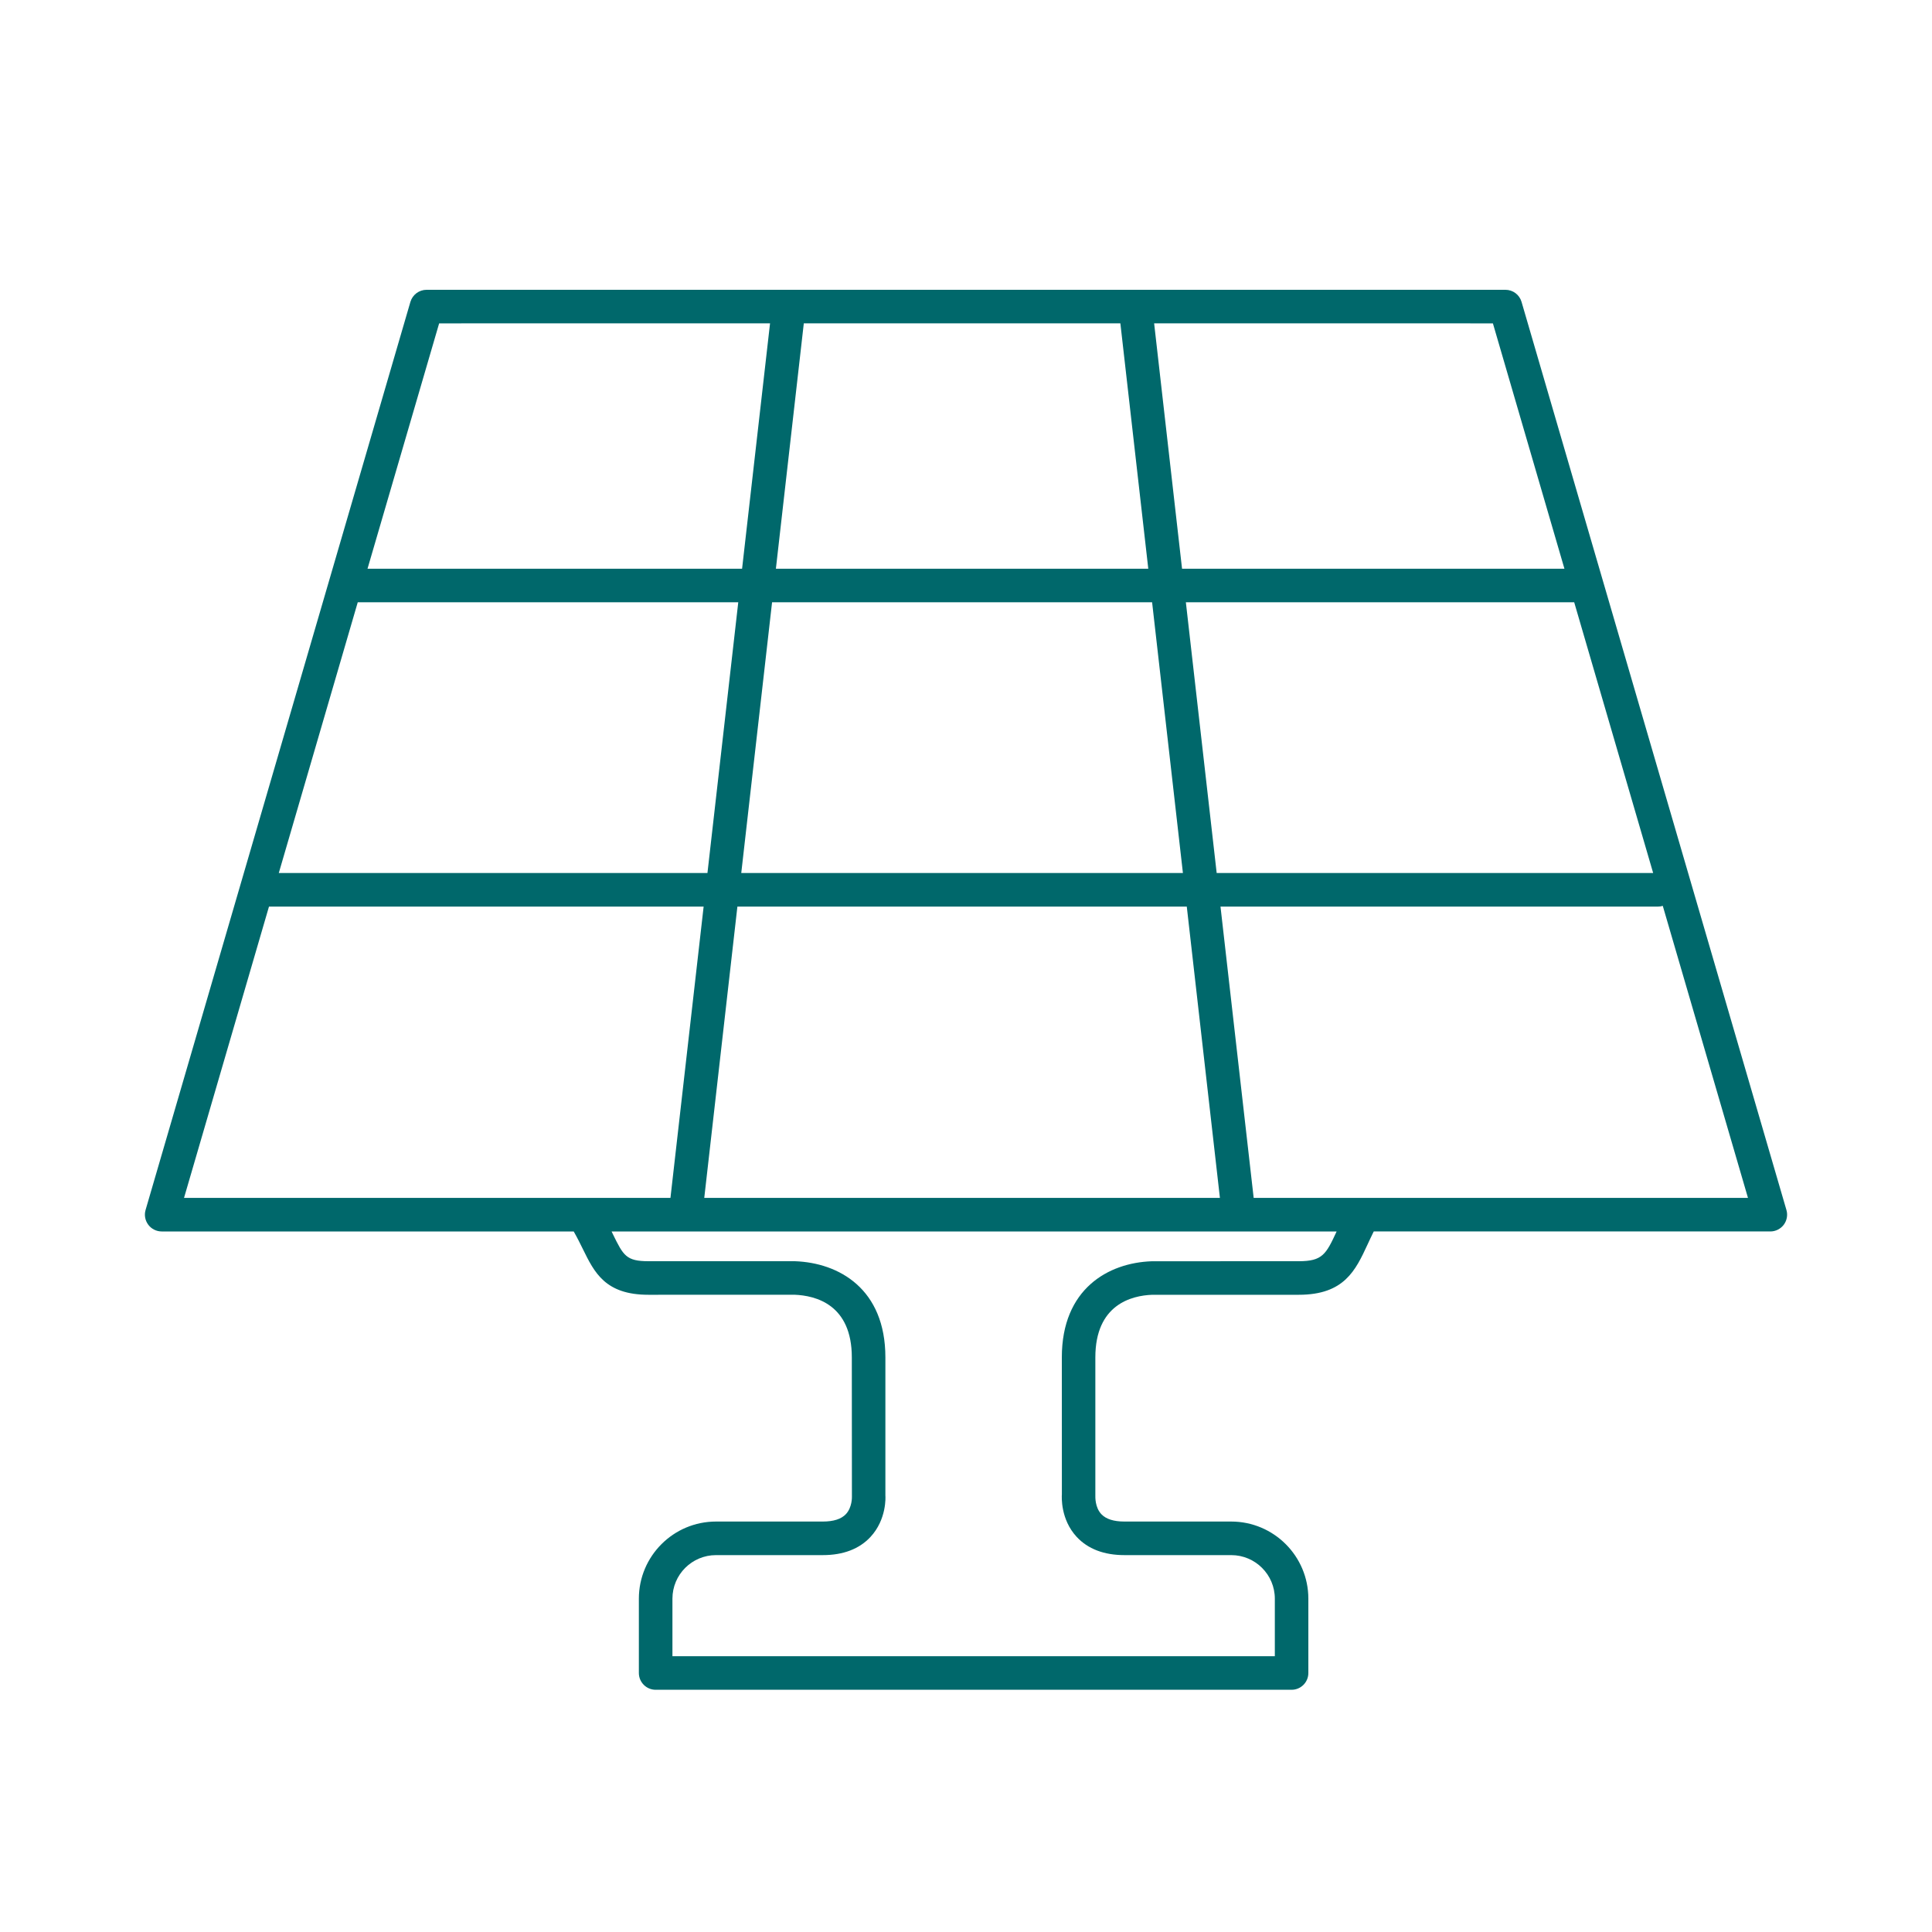 <?xml version="1.0" encoding="UTF-8"?>
<svg width="40px" height="40px" viewBox="0 0 40 40" version="1.1" xmlns="http://www.w3.org/2000/svg" xmlns:xlink="http://www.w3.org/1999/xlink">
    <title>icons_submenu/ground</title>
    <g id="icons_submenu/ground" stroke="none" stroke-width="1" fill="none" fill-rule="evenodd">
        <path d="M31.169,6 C31.324,6 31.459,6.102 31.502,6.25 L36.986,25.051 C37.017,25.156 36.996,25.269 36.931,25.357 C36.865,25.444 36.762,25.496 36.653,25.496 L28.443,25.495 L28.433,25.514 C28.389,25.603 28.35,25.687 28.313,25.767 C28.065,26.302 27.83,26.807 26.89,26.807 L23.858,26.807 C23.425,26.822 22.678,27.011 22.678,28.103 L22.678,30.964 C22.678,30.988 22.668,31.208 22.803,31.35 C22.899,31.451 23.059,31.502 23.28,31.502 L25.491,31.502 C26.372,31.502 27.088,32.218 27.088,33.099 L27.088,34.638 C27.088,34.829 26.933,34.985 26.741,34.985 L13.574,34.985 C13.383,34.985 13.227,34.829 13.227,34.638 L13.227,33.099 C13.227,32.218 13.943,31.502 14.824,31.502 L17.034,31.502 C17.258,31.502 17.419,31.45 17.515,31.347 C17.645,31.206 17.638,30.992 17.638,30.99 L17.636,28.103 C17.636,27.011 16.89,26.822 16.445,26.806 L13.425,26.807 C12.531,26.807 12.306,26.346 12.067,25.859 C12.012,25.748 11.953,25.627 11.878,25.496 L3.348,25.496 C3.238,25.496 3.135,25.444 3.07,25.357 C3.004,25.269 2.983,25.156 3.014,25.051 L8.497,6.25 C8.541,6.102 8.677,6 8.831,6 L31.169,6 Z M27.673,25.497 L12.662,25.496 C12.671,25.516 12.681,25.535 12.69,25.554 C12.906,25.994 12.964,26.112 13.425,26.112 L16.457,26.112 C17.369,26.144 18.331,26.684 18.331,28.103 L18.331,30.964 C18.334,30.99 18.359,31.457 18.024,31.819 C17.792,32.069 17.459,32.197 17.035,32.197 L14.824,32.197 C14.326,32.197 13.922,32.601 13.922,33.099 L13.922,34.29 L26.394,34.29 L26.394,33.099 C26.394,32.601 25.989,32.197 25.491,32.197 L23.281,32.197 C22.857,32.197 22.523,32.069 22.291,31.819 C21.956,31.457 21.981,30.99 21.985,30.937 L21.984,28.103 C21.984,26.684 22.946,26.144 23.846,26.113 L26.89,26.112 C27.38,26.112 27.454,25.969 27.673,25.497 Z M14.568,18.77 L5.569,18.77 L3.81,24.801 L13.881,24.801 L14.568,18.77 Z M24.571,18.77 L15.267,18.77 L14.581,24.801 L25.257,24.801 L24.571,18.77 Z M34.426,18.755 C34.395,18.765 34.361,18.77 34.326,18.77 L25.269,18.77 L25.956,24.801 L36.19,24.801 L34.426,18.755 Z M15.285,12.469 L7.407,12.469 L5.772,18.075 L14.647,18.075 L15.285,12.469 Z M23.853,12.469 L15.985,12.469 L15.347,18.075 L24.491,18.075 L23.853,12.469 Z M32.592,12.469 L24.552,12.469 L25.19,18.075 L34.227,18.075 L32.592,12.469 Z M15.943,6.694 L9.092,6.695 L7.609,11.775 L15.364,11.775 L15.943,6.694 Z M23.196,6.694 L16.642,6.694 L16.064,11.775 L23.774,11.775 L23.196,6.694 Z M30.909,6.695 L23.895,6.694 L24.473,11.775 L32.39,11.775 L30.909,6.695 Z" id="Combined-Shape" fill="#00686B"></path>
    </g>
</svg>